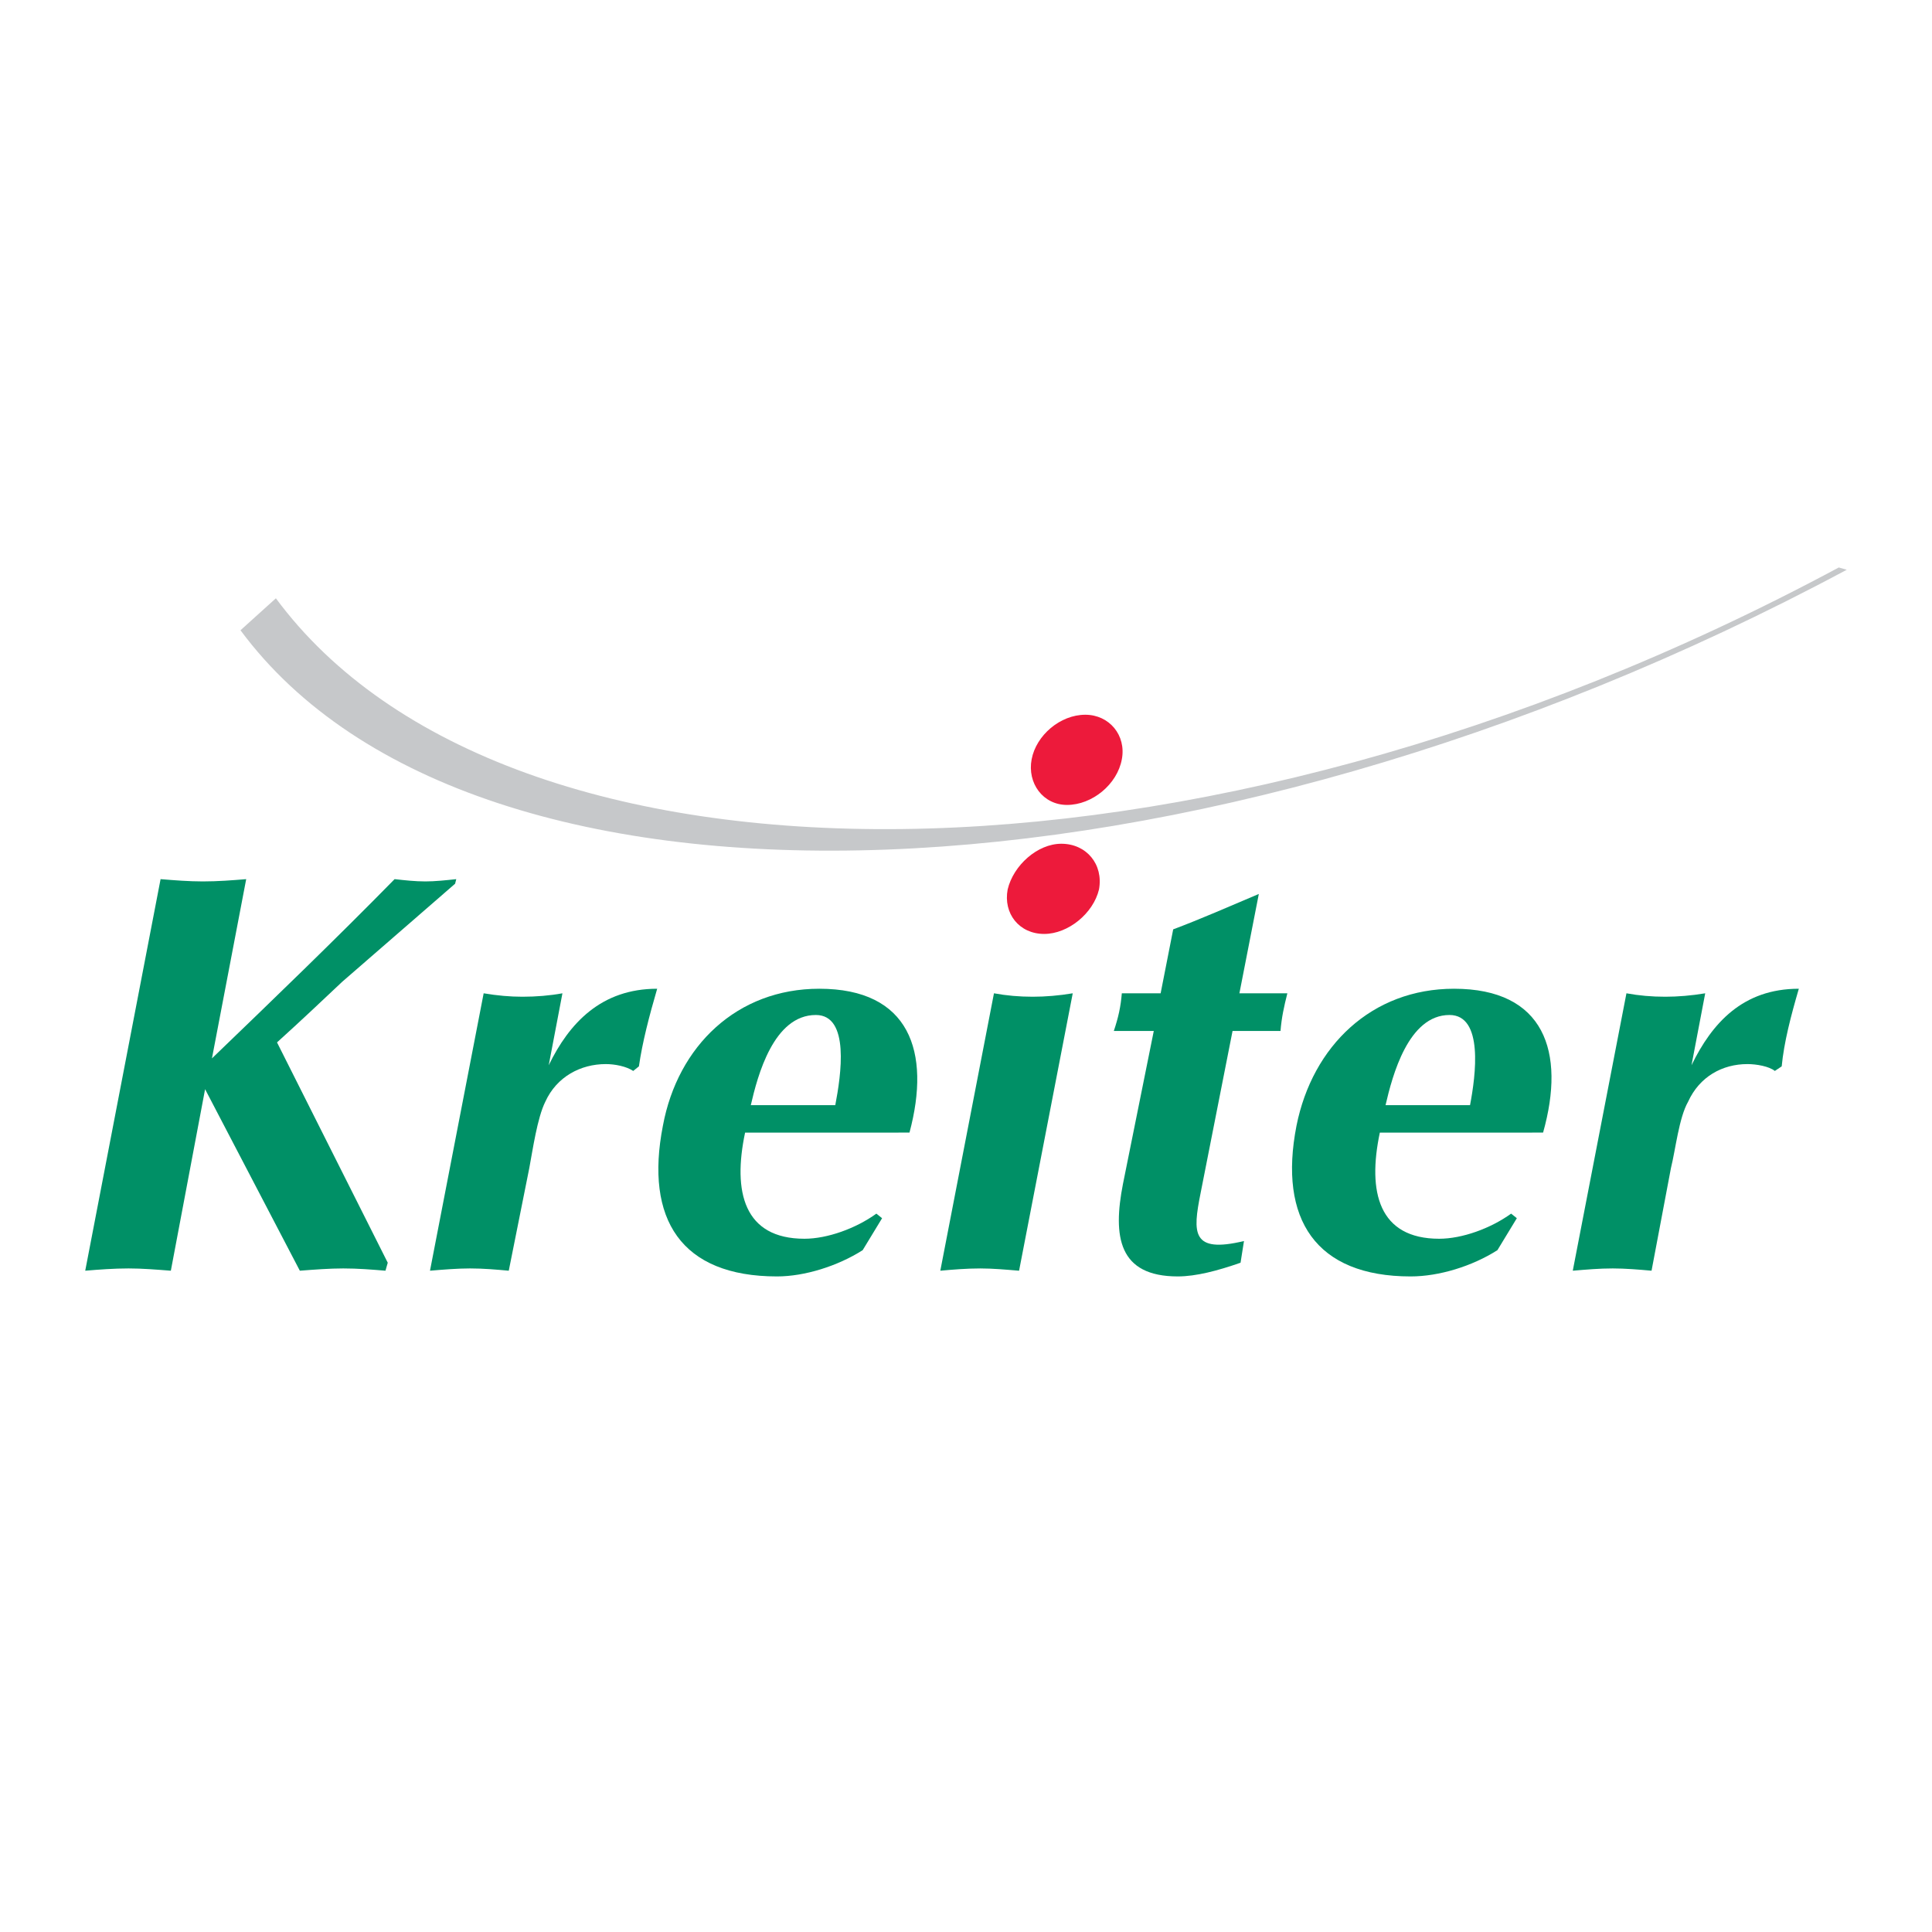 <?xml version="1.0" encoding="utf-8"?>
<!-- Generator: Adobe Illustrator 13.0.0, SVG Export Plug-In . SVG Version: 6.00 Build 14948)  -->
<!DOCTYPE svg PUBLIC "-//W3C//DTD SVG 1.0//EN" "http://www.w3.org/TR/2001/REC-SVG-20010904/DTD/svg10.dtd">
<svg version="1.0" id="Layer_1" xmlns="http://www.w3.org/2000/svg" xmlns:xlink="http://www.w3.org/1999/xlink" x="0px" y="0px"
	 width="192.756px" height="192.756px" viewBox="0 0 192.756 192.756" enable-background="new 0 0 192.756 192.756"
	 xml:space="preserve">
<g>
	<polygon fill-rule="evenodd" clip-rule="evenodd" fill="#FFFFFF" points="0,0 192.756,0 192.756,192.756 0,192.756 0,0 	"/>
	<path fill-rule="evenodd" clip-rule="evenodd" fill="#009066" d="M16.021,87.712c1.367,0.114,2.847,0.228,4.214,0.228
		c1.48,0,2.961-0.114,4.328-0.228l-3.417,17.882c6.15-5.922,12.301-11.845,18.224-17.882c1.025,0.114,2.05,0.228,3.075,0.228
		c0.911,0,2.05-0.114,3.075-0.228l-0.114,0.456l-11.276,9.795c-2.05,1.936-4.1,3.873-6.492,6.037l11.048,21.982l-0.228,0.797
		c-1.367-0.113-2.733-0.227-4.214-0.227c-1.367,0-2.848,0.113-4.329,0.227l-9.453-18.109l-3.417,18.109
		c-1.48-0.113-2.847-0.227-4.214-0.227c-1.48,0-2.961,0.113-4.328,0.227L16.021,87.712L16.021,87.712z"/>
	<path fill-rule="evenodd" clip-rule="evenodd" fill="#009066" d="M48.255,99.102c1.367,0.229,2.62,0.342,3.873,0.342
		c1.367,0,2.733-0.113,3.986-0.342l-1.367,7.176c2.05-4.215,5.239-7.631,10.82-7.631c-0.797,2.732-1.48,5.354-1.822,7.744
		l-0.569,0.457c-0.684-0.457-1.823-0.684-2.734-0.684c-2.505,0-4.898,1.252-6.037,3.758c-0.797,1.596-1.253,4.785-1.595,6.607
		l-2.05,10.25c-1.253-0.113-2.506-0.227-3.872-0.227c-1.253,0-2.62,0.113-3.987,0.227L48.255,99.102L48.255,99.102z"/>
	<path fill-rule="evenodd" clip-rule="evenodd" fill="#009066" d="M74.338,112.998c-1.253,5.922-0.114,10.592,5.923,10.592
		c2.278,0,5.125-1.025,7.176-2.506l0.569,0.457l-1.936,3.188c-2.506,1.596-5.809,2.621-8.542,2.621
		c-9.568,0-13.213-5.695-11.39-15.035c1.48-7.973,7.403-13.668,15.604-13.668c8.998,0,11.163,6.264,8.998,14.352H74.338
		L74.338,112.998z M83.336,110.264c0.569-2.961,1.481-8.998-1.937-8.998c-4.214,0-5.809,6.037-6.492,8.998H83.336L83.336,110.264z"
		/>
	<path fill-rule="evenodd" clip-rule="evenodd" fill="#009066" d="M99.168,99.102c1.253,0.229,2.506,0.342,3.873,0.342
		c1.253,0,2.62-0.113,3.986-0.342l-5.354,27.678c-1.366-0.113-2.619-0.227-3.872-0.227c-1.367,0-2.733,0.113-3.986,0.227
		L99.168,99.102L99.168,99.102z"/>
	<path fill-rule="evenodd" clip-rule="evenodd" fill="#ED1A3B" d="M105.889,84.181c2.506,0,4.215,2.05,3.759,4.556
		c-0.569,2.392-3.075,4.442-5.468,4.442c-2.506,0-4.1-2.05-3.645-4.442C101.104,86.345,103.497,84.181,105.889,84.181
		L105.889,84.181z"/>
	<path fill-rule="evenodd" clip-rule="evenodd" fill="#009066" d="M119.784,119.035c-0.797,3.986-0.911,6.035,4.328,4.783
		l-0.342,2.164c-2.277,0.797-4.441,1.367-6.264,1.367c-5.923,0-6.493-3.986-5.468-9.227l3.075-15.262h-3.986
		c0.456-1.367,0.684-2.393,0.798-3.76h3.872l1.253-6.378c2.733-1.025,5.581-2.278,8.543-3.531l-1.937,9.909h4.784
		c-0.343,1.367-0.57,2.393-0.684,3.76h-4.784L119.784,119.035L119.784,119.035z"/>
	<path fill-rule="evenodd" clip-rule="evenodd" fill="#009066" d="M137.667,112.998c-1.253,5.922-0.114,10.592,5.923,10.592
		c2.277,0,5.125-1.025,7.176-2.506l0.569,0.457l-1.937,3.188c-2.506,1.596-5.809,2.621-8.656,2.621
		c-9.454,0-13.213-5.695-11.391-15.035c1.596-7.973,7.518-13.668,15.719-13.668c8.998,0,11.162,6.264,8.884,14.352H137.667
		L137.667,112.998z M146.665,110.264c0.569-2.961,1.367-8.998-2.05-8.998c-4.101,0-5.695,6.037-6.379,8.998H146.665L146.665,110.264
		z"/>
	<path fill-rule="evenodd" clip-rule="evenodd" fill="#009066" d="M162.27,99.102c1.253,0.229,2.506,0.342,3.872,0.342
		c1.253,0,2.62-0.113,3.987-0.342l-1.367,7.176c2.05-4.215,5.125-7.631,10.707-7.631c-0.798,2.732-1.481,5.354-1.709,7.744
		l-0.684,0.457c-0.569-0.457-1.822-0.684-2.733-0.684c-2.506,0-4.784,1.252-5.923,3.758c-0.911,1.596-1.253,4.785-1.708,6.607
		l-1.937,10.25c-1.253-0.113-2.62-0.227-3.873-0.227c-1.367,0-2.619,0.113-3.986,0.227L162.27,99.102L162.27,99.102z"/>
	<path fill-rule="evenodd" clip-rule="evenodd" fill="#ED1A3B" d="M108.28,71.31c2.393,0,4.101,2.05,3.646,4.442
		c-0.456,2.506-2.962,4.556-5.468,4.556c-2.392,0-3.986-2.164-3.531-4.556C103.383,73.36,105.774,71.31,108.28,71.31L108.28,71.31z"
		/>
	<path fill-rule="evenodd" clip-rule="evenodd" fill="#C6C8CA" d="M183.455,56.617c-64.24,34.512-133.036,34.056-155.93,3.075
		l-3.531,3.189c23.35,31.55,95.22,28.816,160.257-6.037L183.455,56.617L183.455,56.617z"/>
</g>
</svg>
